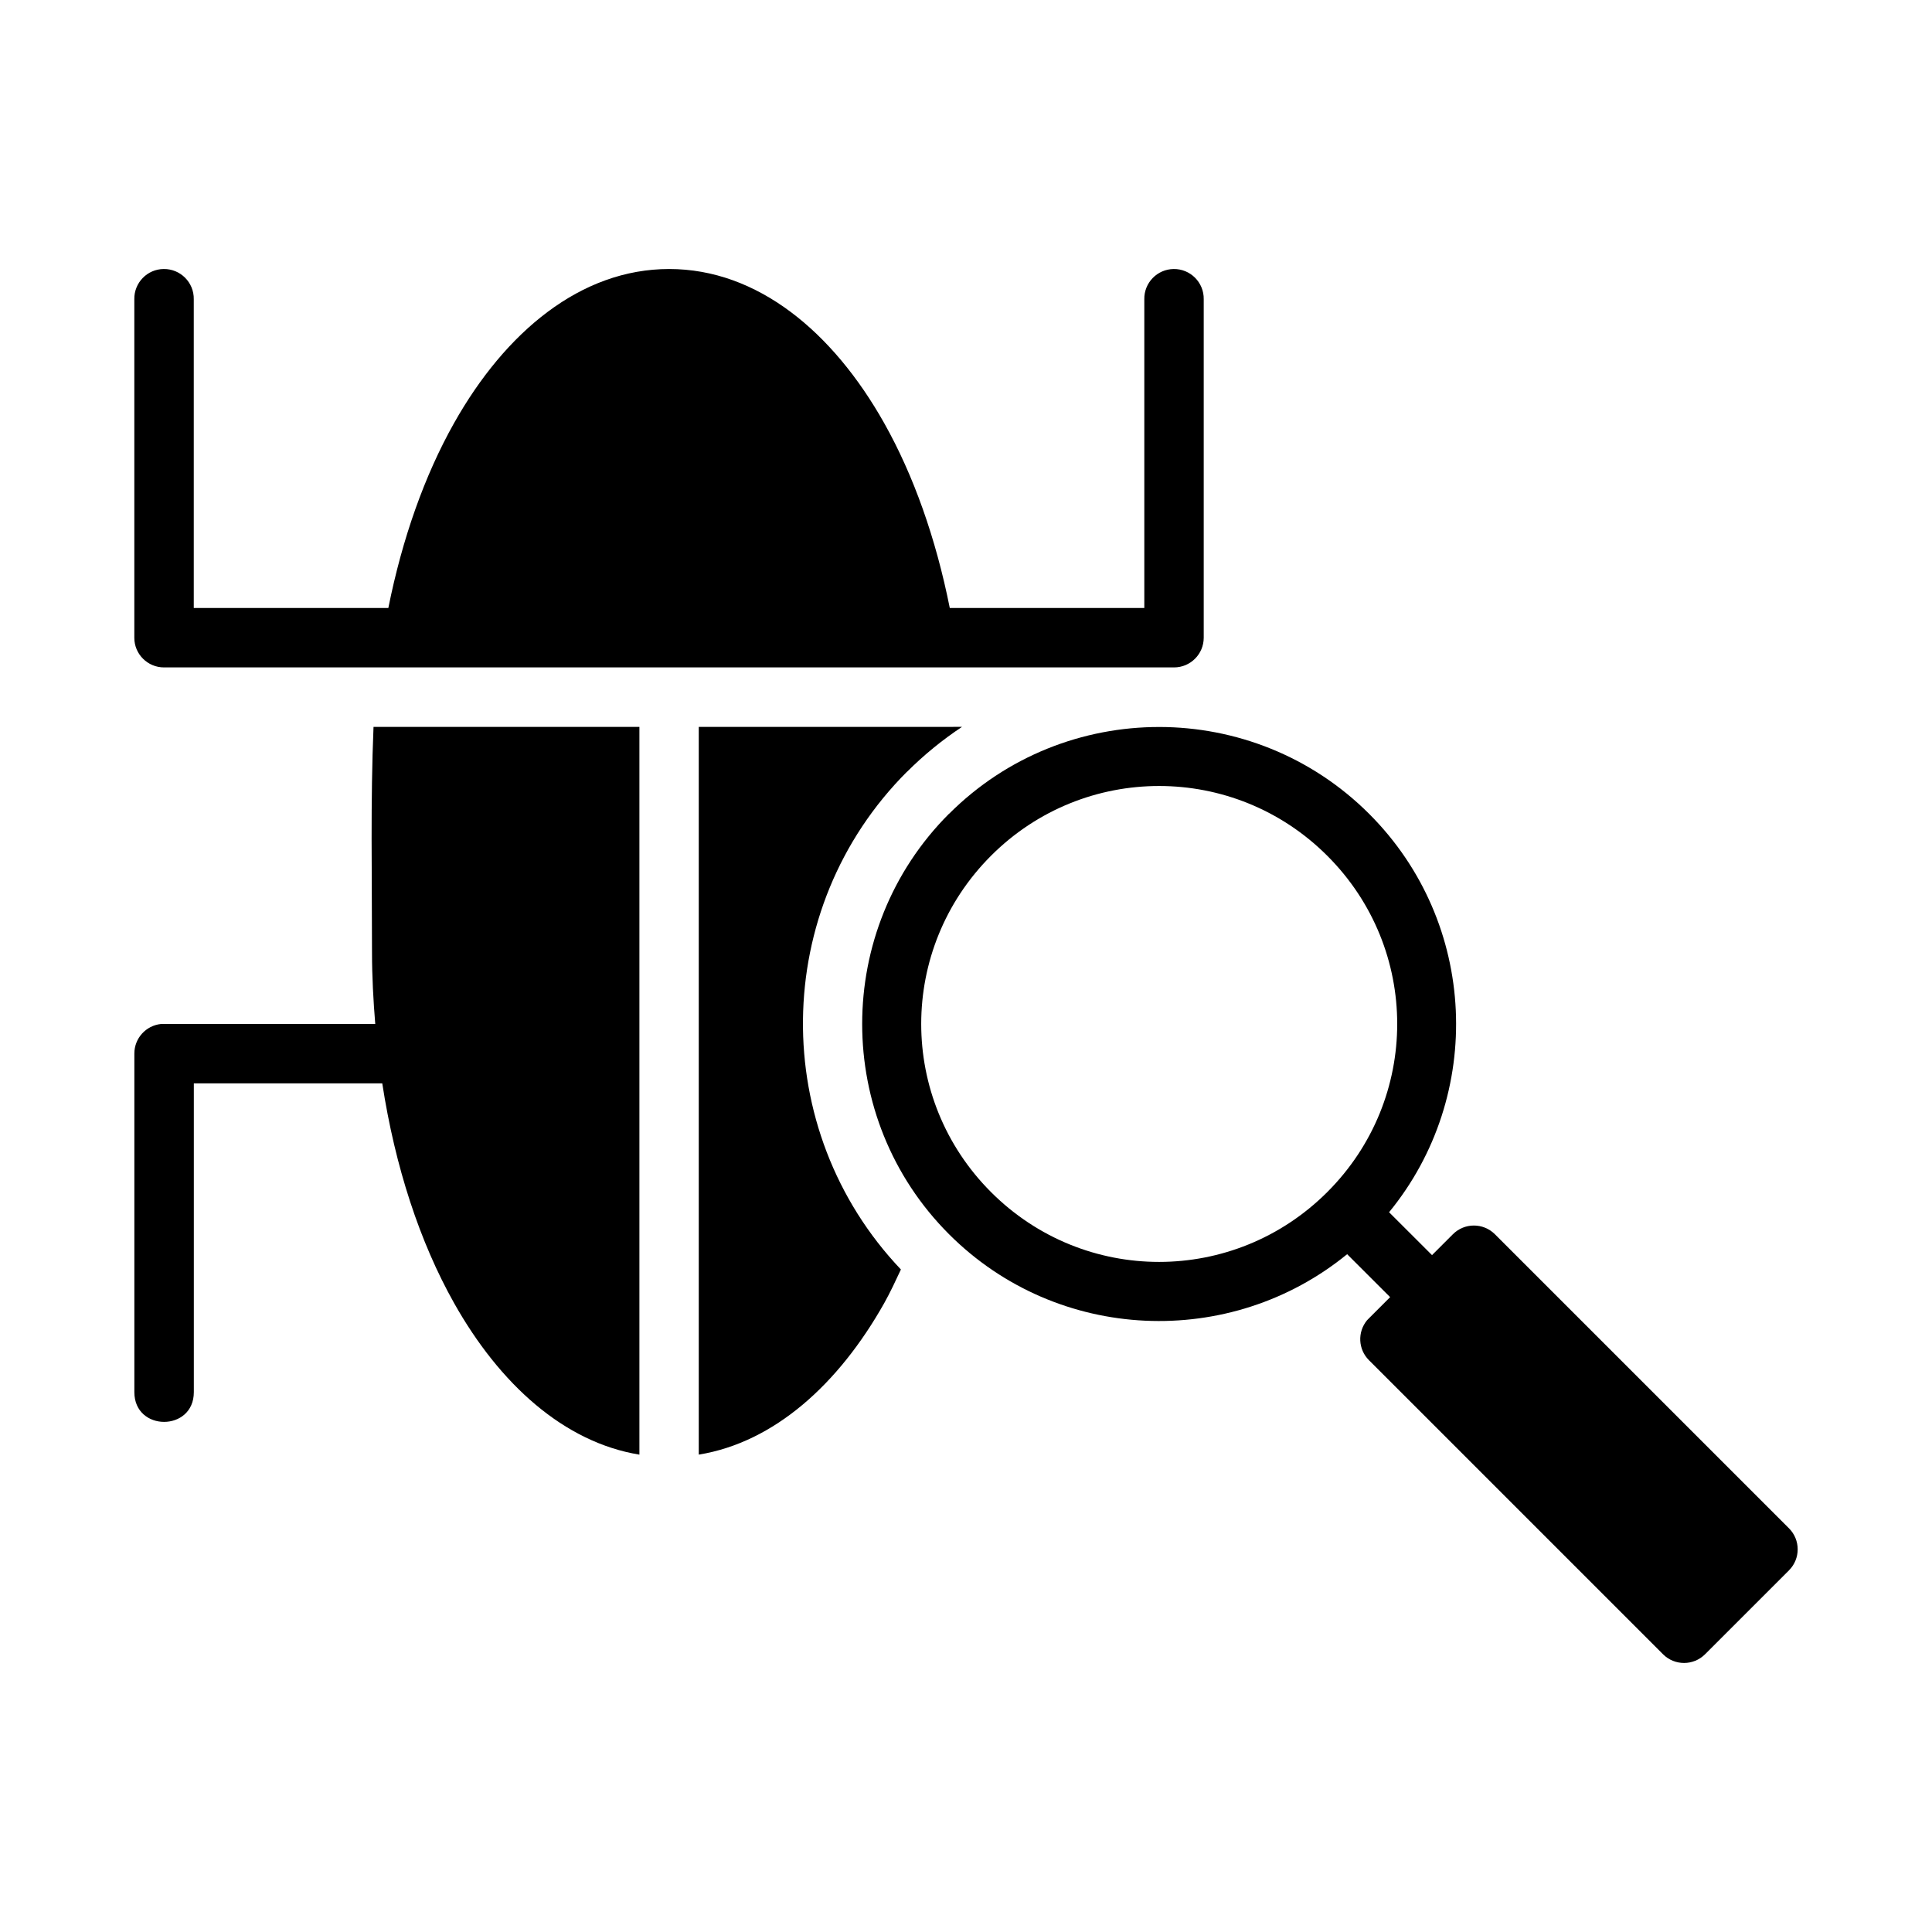 <?xml version="1.0" encoding="UTF-8"?>
<!-- Uploaded to: SVG Repo, www.svgrepo.com, Generator: SVG Repo Mixer Tools -->
<svg fill="#000000" width="800px" height="800px" version="1.1" viewBox="144 144 512 512" xmlns="http://www.w3.org/2000/svg">
 <g>
  <path d="m451.21 336.66c-20.176-0.008-40.355 7.664-55.703 23.016v-0.031c-30.695 30.695-30.695 80.742 0 111.44 28.805 28.805 74.605 30.535 105.5 5.289l11.391 11.379-5.582 5.582c-0.191 0.18-0.375 0.367-0.551 0.566-2.566 3.133-2.344 7.699 0.52 10.562l77.953 77.953c3.082 3.062 8.066 3.051 11.133-0.031l22.234-22.23h-0.004c3.074-3.074 3.074-8.059 0-11.133l-77.953-77.953 0.004 0.004c-3.086-3.066-8.066-3.055-11.133 0.027l-5.519 5.519-11.379-11.363c25.324-30.898 23.57-76.719-5.258-105.55-15.348-15.348-35.516-23.039-55.688-23.047zm0 15.637c16.109 0.008 32.219 6.176 44.555 18.512 24.68 24.68 24.68 64.402 0 89.082-24.68 24.68-64.449 24.723-89.129 0.031-24.676-24.676-24.672-64.465 0-89.145 12.34-12.34 28.461-18.488 44.57-18.48z"/>
  <path d="m187.39 215.29c-4.371 0.031-7.871 3.641-7.793 8.012v89.73c0 4.348 3.555 7.859 7.902 7.84h267.66c4.324-0.016 7.824-3.519 7.84-7.84v-89.73c0.078-4.438-3.527-8.062-7.965-8.012-4.367 0.059-7.856 3.644-7.781 8.012v81.824h-51.551c-3.68-18.43-9.57-35.109-17.375-48.984-13.648-24.262-33.613-40.852-56.996-40.852-23.379 0-43.363 16.59-57.012 40.852-7.805 13.875-13.711 30.555-17.406 48.984h-51.562v-81.824c0.078-4.438-3.527-8.062-7.965-8.012zm55.598 121.34c-0.816 19.52-0.402 39.527-0.402 59.73 0 6.469 0.355 12.781 0.859 19.004h-55.949c-0.27-0.016-0.535-0.016-0.801 0-4.027 0.406-7.094 3.793-7.09 7.84v89.73c0 10.508 15.762 10.508 15.762 0v-81.824h49.938c3.41 22.133 9.941 42.062 19.035 58.227 12.082 21.48 29.137 36.895 49.109 40.16v-192.86zm86.191 0v192.86c19.992-3.25 37.062-18.664 49.156-40.16 1.578-2.809 2.992-5.871 4.414-8.902-35.121-36.969-34.629-95.672 1.629-131.93v0.031c4.531-4.531 9.418-8.484 14.559-11.902z"/>
 </g>
</svg>